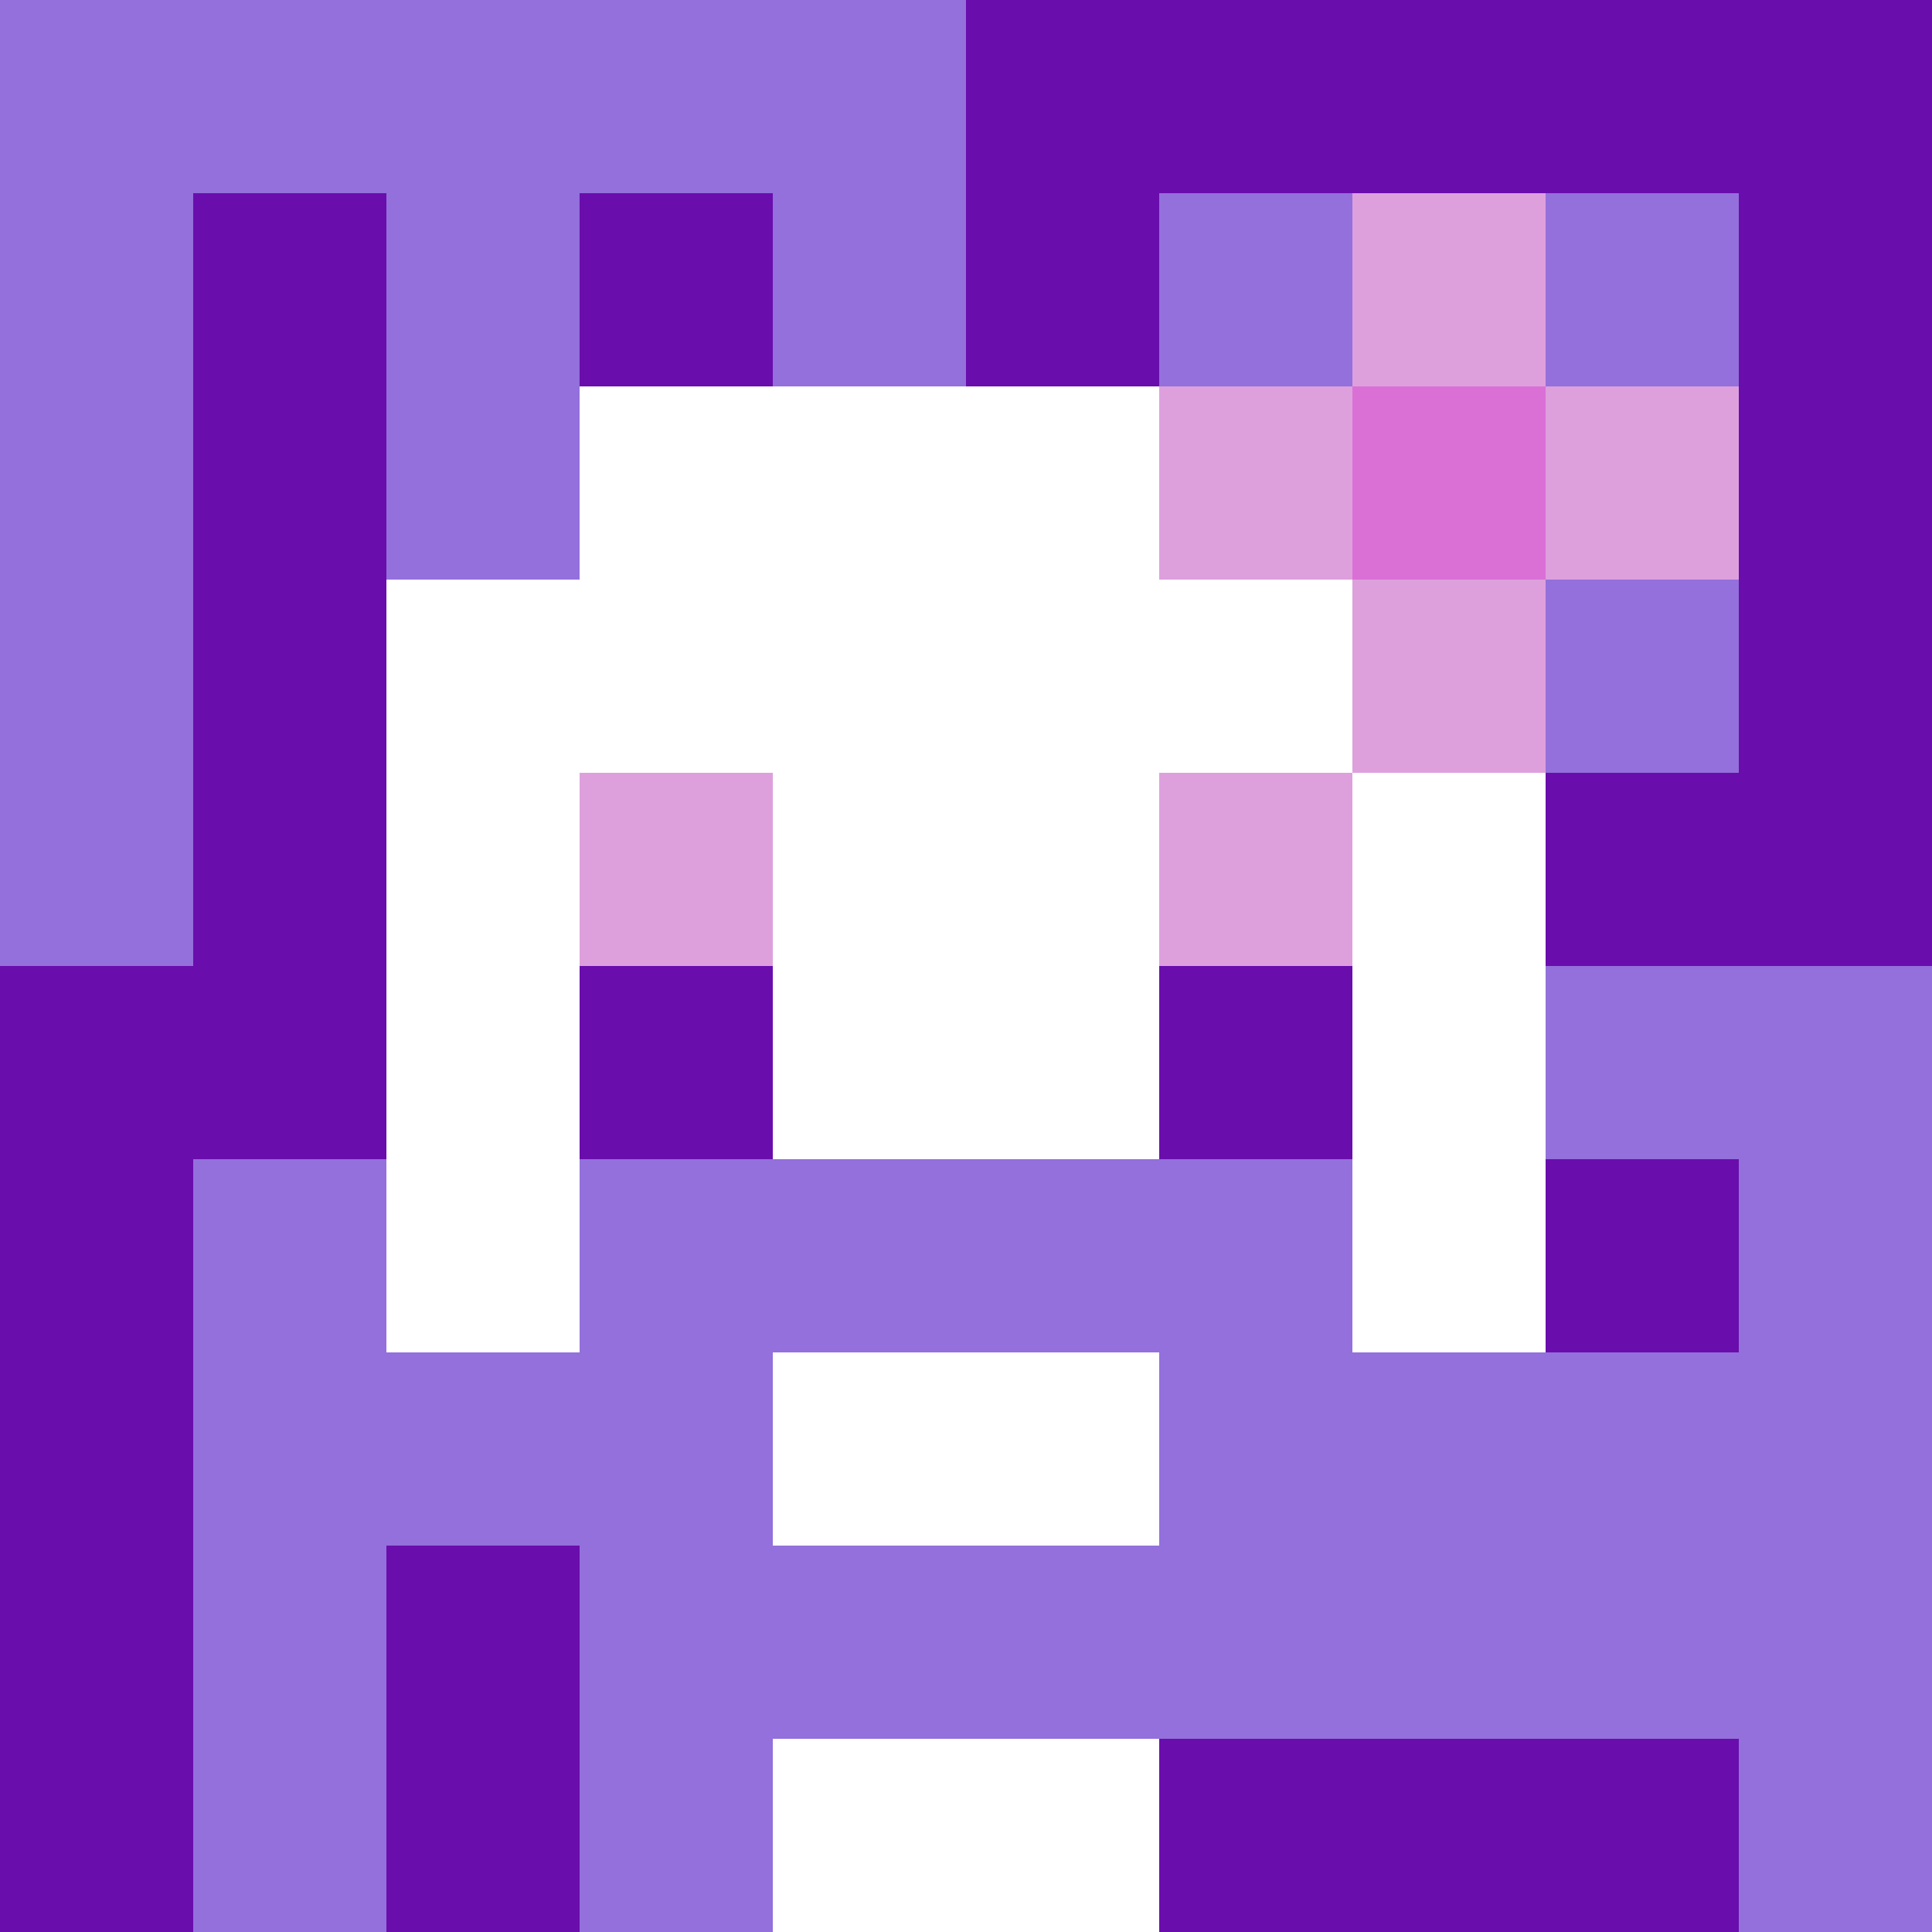 <svg xmlns="http://www.w3.org/2000/svg" version="1.1" width="600" height="600" viewBox="0 0 966 966">
    <title>'goose-pfp-flower' by Dmitri Cherniak</title>
    <desc>The Goose Is Loose (Purple Edition)</desc>
    <rect width="100%" height="100%" fill="#7272cc"></rect>
    <g>
      <g id="0-0">
        <rect x="0" y="0" height="966" width="966" fill="#6A0DAD"></rect>
        <g>
          <rect id="0-0-0-0-5-1" x="0" y="0" width="483" height="96.6" fill="#9370DB"></rect>
          <rect id="0-0-0-0-1-5" x="0" y="0" width="96.6" height="483" fill="#9370DB"></rect>
          <rect id="0-0-2-0-1-5" x="193.2" y="0" width="96.6" height="483" fill="#9370DB"></rect>
          <rect id="0-0-4-0-1-5" x="386.4" y="0" width="96.6" height="483" fill="#9370DB"></rect>
          <rect id="0-0-6-1-3-3" x="579.6" y="96.6" width="289.8" height="289.8" fill="#9370DB"></rect>
          <rect id="0-0-1-6-1-4" x="96.6" y="579.6" width="96.6" height="386.4" fill="#9370DB"></rect>
          <rect id="0-0-3-6-1-4" x="289.8" y="579.6" width="96.6" height="386.4" fill="#9370DB"></rect>
          <rect id="0-0-5-5-5-1" x="483" y="483" width="483" height="96.6" fill="#9370DB"></rect>
          <rect id="0-0-5-8-5-1" x="483" y="772.8" width="483" height="96.6" fill="#9370DB"></rect>
          <rect id="0-0-5-5-1-5" x="483" y="483" width="96.6" height="483" fill="#9370DB"></rect>
          <rect id="0-0-9-5-1-5" x="869.4" y="483" width="96.6" height="483" fill="#9370DB"></rect>
        </g>
        <g>
          <rect id="0-0-3-2-4-7" x="289.8" y="193.2" width="386.4" height="676.2" fill="#FFFFFF"></rect>
          <rect id="0-0-2-3-6-5" x="193.2" y="289.8" width="579.6" height="483" fill="#FFFFFF"></rect>
          <rect id="0-0-4-8-2-2" x="386.4" y="772.8" width="193.2" height="193.2" fill="#FFFFFF"></rect>
          <rect id="0-0-1-7-8-1" x="96.6" y="676.2" width="772.8" height="96.6" fill="#9370DB"></rect>
          <rect id="0-0-3-6-4-3" x="289.8" y="579.6" width="386.4" height="289.8" fill="#9370DB"></rect>
          <rect id="0-0-4-7-2-1" x="386.4" y="676.2" width="193.2" height="96.6" fill="#FFFFFF"></rect>
          <rect id="0-0-3-4-1-1" x="289.8" y="386.4" width="96.6" height="96.6" fill="#DDA0DD"></rect>
          <rect id="0-0-6-4-1-1" x="579.6" y="386.4" width="96.6" height="96.6" fill="#DDA0DD"></rect>
          <rect id="0-0-3-5-1-1" x="289.8" y="483" width="96.6" height="96.6" fill="#6A0DAD"></rect>
          <rect id="0-0-6-5-1-1" x="579.6" y="483" width="96.6" height="96.6" fill="#6A0DAD"></rect>
          <rect id="0-0-6-2-3-1" x="579.6" y="193.2" width="289.8" height="96.6" fill="#DDA0DD"></rect>
          <rect id="0-0-7-1-1-3" x="676.2" y="96.6" width="96.6" height="289.8" fill="#DDA0DD"></rect>
          <rect id="0-0-7-2-1-1" x="676.2" y="193.2" width="96.6" height="96.6" fill="#DA70D6"></rect>
        </g>
  
      </g>
    </g>
  </svg>